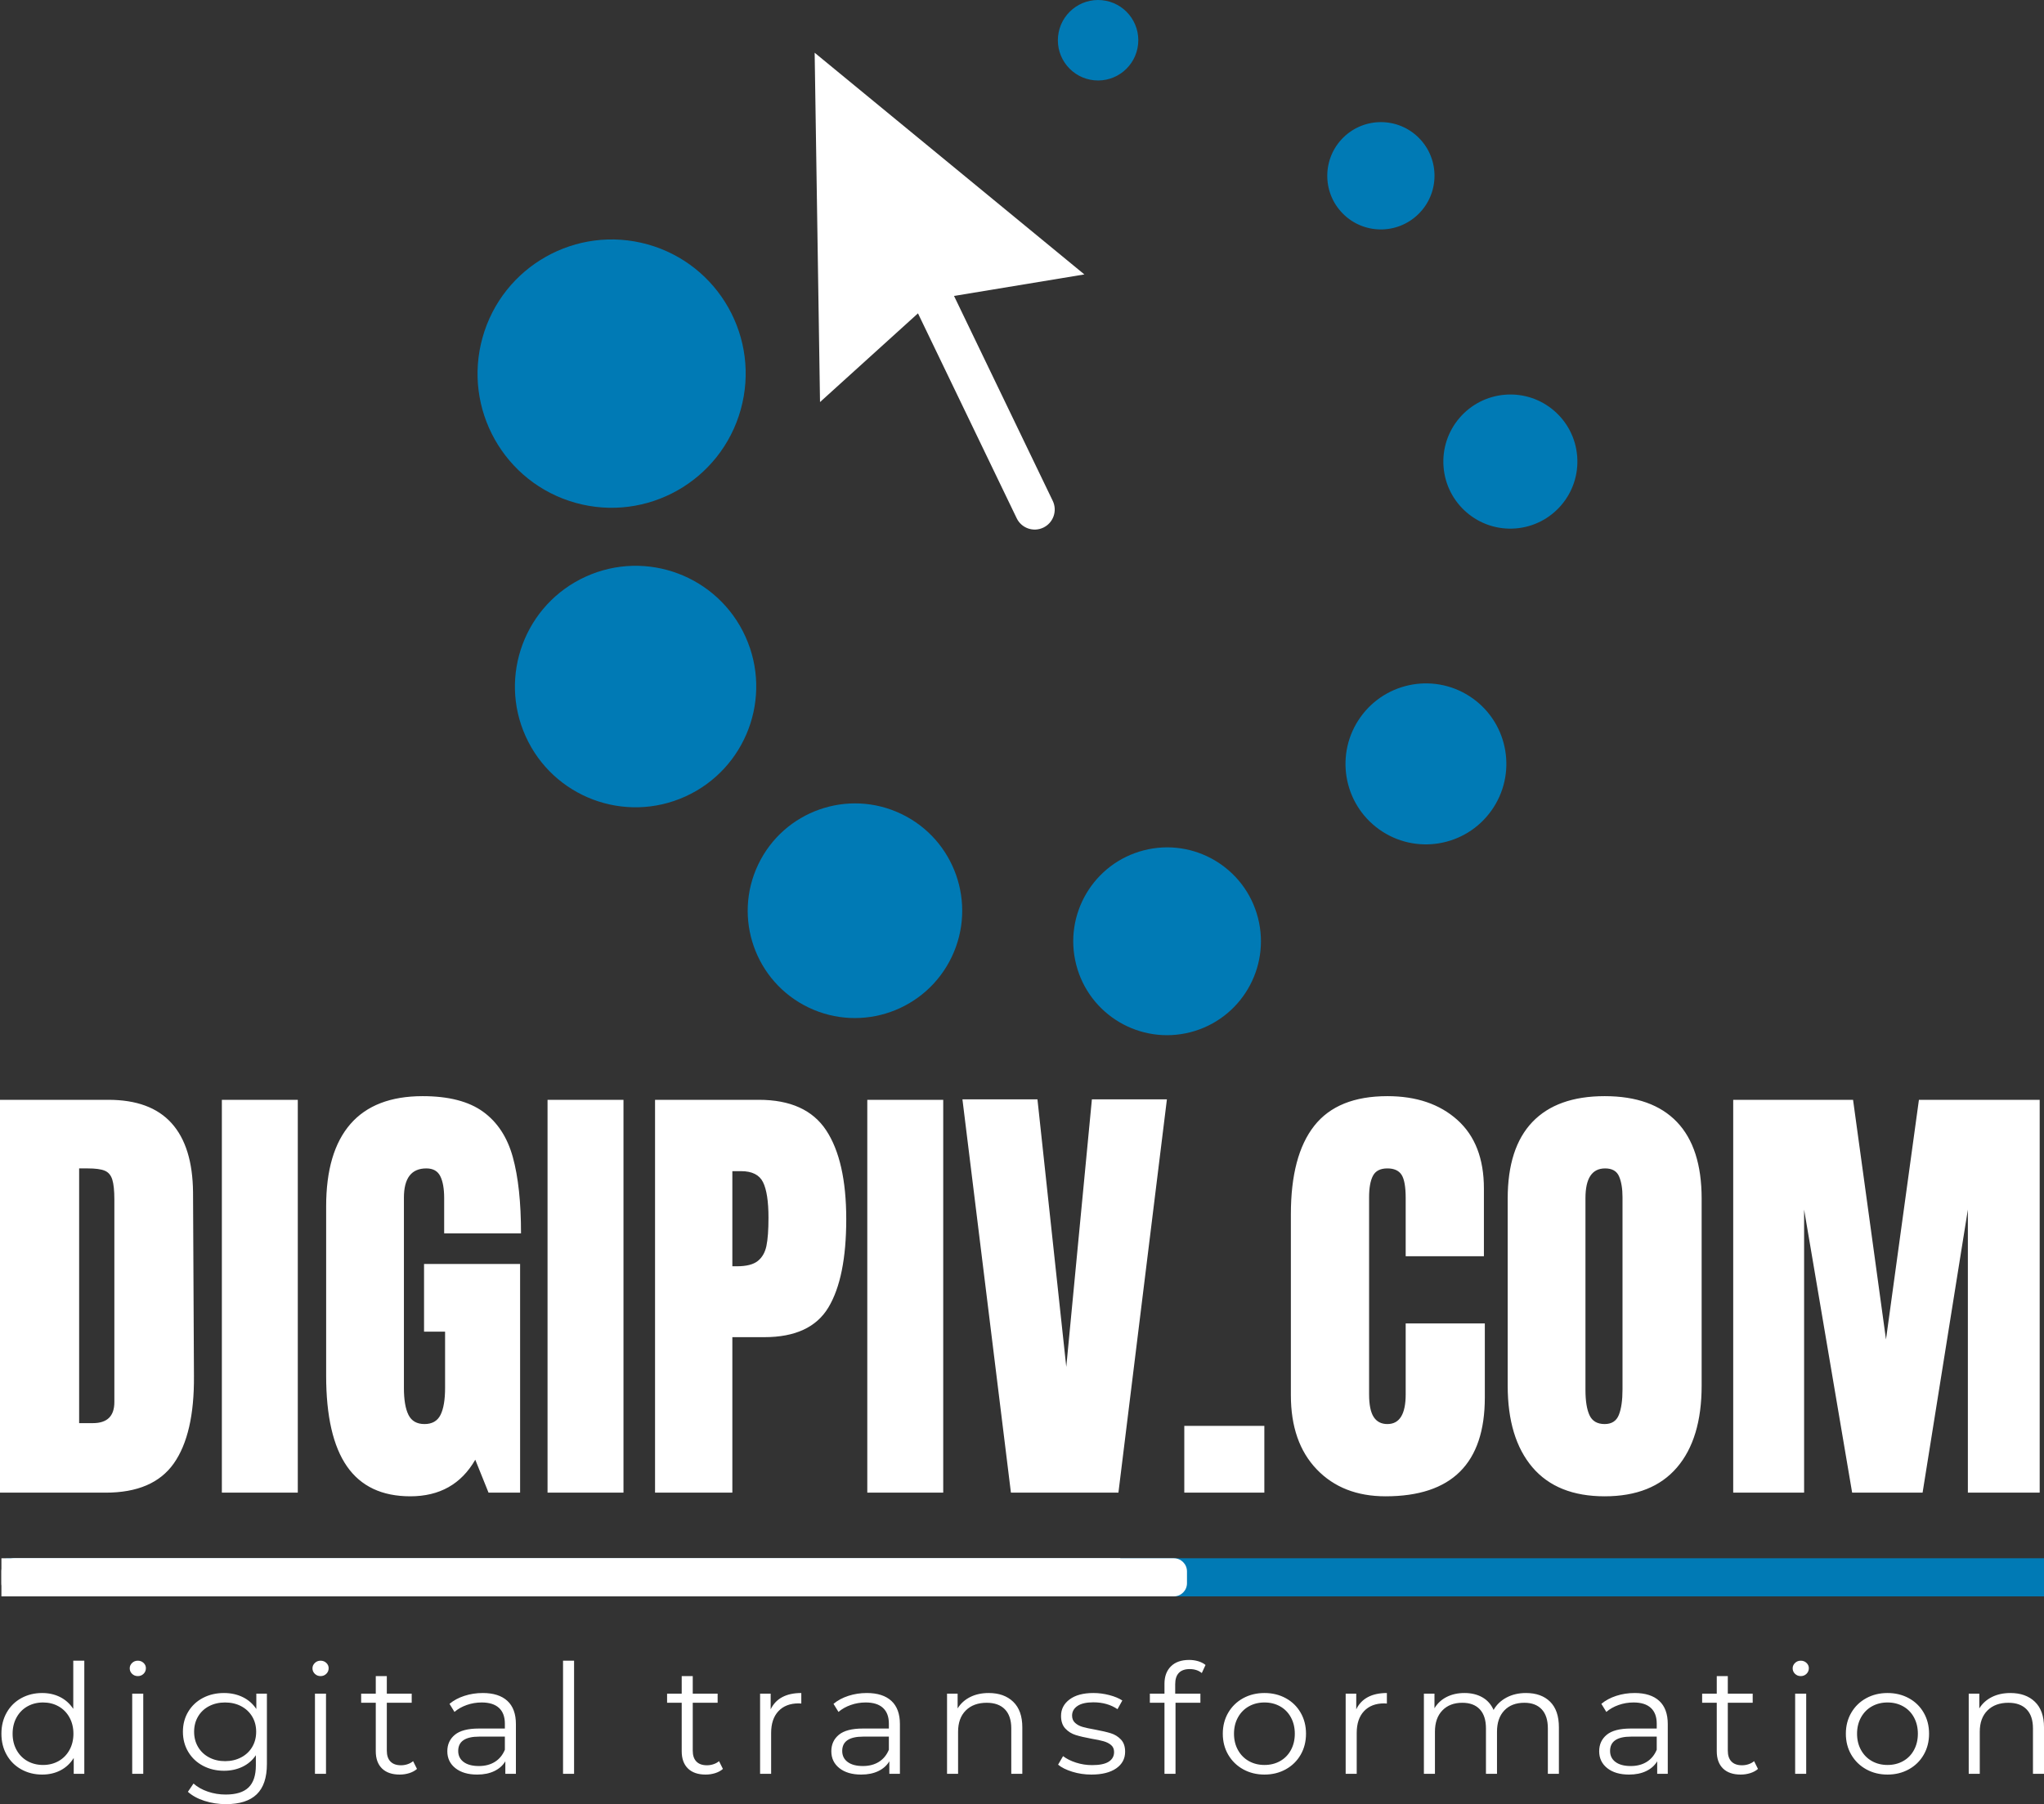 <?xml version="1.0" encoding="UTF-8" standalone="no"?><!-- Generator: Gravit.io --><svg xmlns="http://www.w3.org/2000/svg" xmlns:xlink="http://www.w3.org/1999/xlink" style="isolation:isolate" viewBox="134.591 176.444 726.929 641.784" width="726.929pt" height="641.784pt"><rect x="134.591" y="176.444" width="726.929" height="641.784" fill="#333333" stroke="none"/><g><g><path d=" M 627.352 708.722 L 627.352 708.722 Q 612.06 708.722 602.869 699.124 L 602.869 699.124 L 602.869 699.124 Q 593.677 689.526 593.677 672.77 L 593.677 672.77 L 593.677 608.348 L 593.677 608.348 Q 593.677 587.525 601.974 576.951 L 601.974 576.951 L 601.974 576.951 Q 610.271 566.376 628.003 566.376 L 628.003 566.376 L 628.003 566.376 Q 643.458 566.376 652.893 574.836 L 652.893 574.836 L 652.893 574.836 Q 662.329 583.295 662.329 599.238 L 662.329 599.238 L 662.329 623.315 L 634.51 623.315 L 634.51 602.654 L 634.51 602.654 Q 634.51 596.635 633.046 594.357 L 633.046 594.357 L 633.046 594.357 Q 631.582 592.08 628.003 592.08 L 628.003 592.08 L 628.003 592.08 Q 624.261 592.08 622.878 594.683 L 622.878 594.683 L 622.878 594.683 Q 621.496 597.286 621.496 602.329 L 621.496 602.329 L 621.496 672.444 L 621.496 672.444 Q 621.496 677.975 623.122 680.497 L 623.122 680.497 L 623.122 680.497 Q 624.749 683.019 628.003 683.019 L 628.003 683.019 L 628.003 683.019 Q 634.51 683.019 634.51 672.444 L 634.51 672.444 L 634.51 647.229 L 662.654 647.229 L 662.654 673.583 L 662.654 673.583 Q 662.654 708.722 627.352 708.722 L 627.352 708.722 L 627.352 708.722 Z  M 705.276 708.722 L 705.276 708.722 Q 688.357 708.722 679.573 698.392 L 679.573 698.392 L 679.573 698.392 Q 670.788 688.062 670.788 669.353 L 670.788 669.353 L 670.788 602.817 L 670.788 602.817 Q 670.788 584.759 679.573 575.568 L 679.573 575.568 L 679.573 575.568 Q 688.357 566.376 705.276 566.376 L 705.276 566.376 L 705.276 566.376 Q 722.195 566.376 730.98 575.568 L 730.98 575.568 L 730.98 575.568 Q 739.765 584.759 739.765 602.817 L 739.765 602.817 L 739.765 669.353 L 739.765 669.353 Q 739.765 688.224 730.98 698.473 L 730.98 698.473 L 730.98 698.473 Q 722.195 708.722 705.276 708.722 L 705.276 708.722 L 705.276 708.722 Z  M 705.276 683.019 L 705.276 683.019 Q 709.018 683.019 710.319 679.765 L 710.319 679.765 L 710.319 679.765 Q 711.621 676.511 711.621 670.655 L 711.621 670.655 L 711.621 602.329 L 711.621 602.329 Q 711.621 597.774 710.401 594.927 L 710.401 594.927 L 710.401 594.927 Q 709.181 592.08 705.439 592.08 L 705.439 592.08 L 705.439 592.08 Q 698.444 592.08 698.444 602.654 L 698.444 602.654 L 698.444 670.818 L 698.444 670.818 Q 698.444 676.837 699.908 679.928 L 699.908 679.928 L 699.908 679.928 Q 701.372 683.019 705.276 683.019 L 705.276 683.019 L 705.276 683.019 Z  M 776.205 707.421 L 750.99 707.421 L 750.99 567.678 L 793.612 567.678 L 805.325 652.923 L 817.038 567.678 L 859.986 567.678 L 859.986 707.421 L 834.445 707.421 L 834.445 606.721 L 818.34 707.421 L 793.287 707.421 L 776.205 606.721 L 776.205 707.421 L 776.205 707.421 Z  M 134.591 707.421 L 134.591 567.678 L 173.147 567.678 L 173.147 567.678 Q 188.113 567.678 195.597 575.975 L 195.597 575.975 L 195.597 575.975 Q 203.08 584.271 203.243 600.539 L 203.243 600.539 L 203.568 665.937 L 203.568 665.937 Q 203.731 686.598 196.41 697.009 L 196.41 697.009 L 196.41 697.009 Q 189.09 707.421 172.171 707.421 L 172.171 707.421 L 134.591 707.421 L 134.591 707.421 Z  M 162.735 682.693 L 167.616 682.693 L 167.616 682.693 Q 175.262 682.693 175.262 675.21 L 175.262 675.21 L 175.262 603.142 L 175.262 603.142 Q 175.262 598.424 174.53 596.066 L 174.53 596.066 L 174.53 596.066 Q 173.798 593.707 171.845 592.893 L 171.845 592.893 L 171.845 592.893 Q 169.893 592.08 165.826 592.08 L 165.826 592.08 L 162.735 592.08 L 162.735 682.693 L 162.735 682.693 Z  M 240.497 707.421 L 213.492 707.421 L 213.492 567.678 L 240.497 567.678 L 240.497 707.421 L 240.497 707.421 Z  M 280.516 708.722 L 280.516 708.722 Q 265.387 708.722 257.985 698.067 L 257.985 698.067 L 257.985 698.067 Q 250.583 687.411 250.583 665.774 L 250.583 665.774 L 250.583 605.582 L 250.583 605.582 Q 250.583 586.223 259.205 576.3 L 259.205 576.3 L 259.205 576.3 Q 267.827 566.376 284.909 566.376 L 284.909 566.376 L 284.909 566.376 Q 298.737 566.376 306.383 571.907 L 306.383 571.907 L 306.383 571.907 Q 314.029 577.439 316.957 588.013 L 316.957 588.013 L 316.957 588.013 Q 319.885 598.587 319.885 615.181 L 319.885 615.181 L 292.555 615.181 L 292.555 602.654 L 292.555 602.654 Q 292.555 597.611 291.172 594.845 L 291.172 594.845 L 291.172 594.845 Q 289.789 592.08 286.21 592.08 L 286.21 592.08 L 286.21 592.08 Q 278.239 592.08 278.239 602.492 L 278.239 602.492 L 278.239 670.167 L 278.239 670.167 Q 278.239 676.511 279.866 679.765 L 279.866 679.765 L 279.866 679.765 Q 281.492 683.019 285.559 683.019 L 285.559 683.019 L 285.559 683.019 Q 289.626 683.019 291.253 679.765 L 291.253 679.765 L 291.253 679.765 Q 292.88 676.511 292.88 670.167 L 292.88 670.167 L 292.88 650.157 L 285.397 650.157 L 285.397 626.08 L 319.56 626.08 L 319.56 707.421 L 308.335 707.421 L 303.617 695.708 L 303.617 695.708 Q 296.134 708.722 280.516 708.722 L 280.516 708.722 L 280.516 708.722 Z  M 356.326 707.421 L 329.321 707.421 L 329.321 567.678 L 356.326 567.678 L 356.326 707.421 L 356.326 707.421 Z  M 367.551 707.421 L 367.551 567.678 L 404.479 567.678 L 404.479 567.678 Q 421.235 567.678 428.393 578.496 L 428.393 578.496 L 428.393 578.496 Q 435.551 589.314 435.551 610.138 L 435.551 610.138 L 435.551 610.138 Q 435.551 630.961 429.207 641.535 L 429.207 641.535 L 429.207 641.535 Q 422.862 652.109 406.431 652.109 L 406.431 652.109 L 395.044 652.109 L 395.044 707.421 L 367.551 707.421 L 367.551 707.421 Z  M 395.044 626.894 L 396.67 626.894 L 396.67 626.894 Q 401.714 626.894 404.072 625.023 L 404.072 625.023 L 404.072 625.023 Q 406.431 623.152 407.163 619.654 L 407.163 619.654 L 407.163 619.654 Q 407.895 616.157 407.895 609.649 L 407.895 609.649 L 407.895 609.649 Q 407.895 600.865 405.943 596.96 L 405.943 596.96 L 405.943 596.96 Q 403.991 593.056 398.135 593.056 L 398.135 593.056 L 395.044 593.056 L 395.044 626.894 L 395.044 626.894 Z  M 470.04 707.421 L 443.035 707.421 L 443.035 567.678 L 470.04 567.678 L 470.04 707.421 L 470.04 707.421 Z  M 532.346 707.421 L 494.116 707.421 L 476.872 567.515 L 503.552 567.515 L 513.801 662.683 L 522.911 567.515 L 549.591 567.515 L 532.346 707.421 L 532.346 707.421 Z  M 584.242 707.421 L 555.772 707.421 L 555.772 683.669 L 584.242 683.669 L 584.242 707.421 L 584.242 707.421 Z " fill="rgb(255,255,255)"/><path d=" M 390.308 802.936 L 391.691 805.702 L 391.691 805.702 Q 390.584 806.678 388.953 807.193 L 388.953 807.193 L 388.953 807.193 Q 387.321 807.708 385.551 807.708 L 385.551 807.708 L 385.551 807.708 Q 381.458 807.708 379.245 805.539 L 379.245 805.539 L 379.245 805.539 Q 377.033 803.37 377.033 799.411 L 377.033 799.411 L 377.033 782.167 L 371.833 782.167 L 371.833 778.914 L 377.033 778.914 L 377.033 772.678 L 380.96 772.678 L 380.96 778.914 L 389.81 778.914 L 389.81 782.167 L 380.96 782.167 L 380.96 799.195 L 380.96 799.195 Q 380.96 801.743 382.26 803.072 L 382.26 803.072 L 382.26 803.072 Q 383.56 804.4 385.993 804.4 L 385.993 804.4 L 385.993 804.4 Q 387.21 804.4 388.344 804.021 L 388.344 804.021 L 388.344 804.021 Q 389.478 803.641 390.308 802.936 L 390.308 802.936 Z  M 408.672 784.499 L 408.672 784.499 Q 410.055 781.625 412.793 780.161 L 412.793 780.161 L 412.793 780.161 Q 415.531 778.697 419.568 778.697 L 419.568 778.697 L 419.568 782.438 L 418.628 782.384 L 418.628 782.384 Q 414.037 782.384 411.437 785.15 L 411.437 785.15 L 411.437 785.15 Q 408.838 787.915 408.838 792.904 L 408.838 792.904 L 408.838 807.437 L 404.91 807.437 L 404.91 778.914 L 408.672 778.914 L 408.672 784.499 Z  M 442.855 778.697 L 442.855 778.697 Q 448.553 778.697 451.595 781.489 L 451.595 781.489 L 451.595 781.489 Q 454.637 784.282 454.637 789.759 L 454.637 789.759 L 454.637 807.437 L 450.876 807.437 L 450.876 802.99 L 450.876 802.99 Q 449.548 805.214 446.976 806.461 L 446.976 806.461 L 446.976 806.461 Q 444.404 807.708 440.864 807.708 L 440.864 807.708 L 440.864 807.708 Q 435.996 807.708 433.12 805.431 L 433.12 805.431 L 433.12 805.431 Q 430.244 803.153 430.244 799.411 L 430.244 799.411 L 430.244 799.411 Q 430.244 795.778 432.927 793.555 L 432.927 793.555 L 432.927 793.555 Q 435.609 791.332 441.472 791.332 L 441.472 791.332 L 450.71 791.332 L 450.71 789.596 L 450.71 789.596 Q 450.71 785.909 448.608 783.984 L 448.608 783.984 L 448.608 783.984 Q 446.506 782.059 442.468 782.059 L 442.468 782.059 L 442.468 782.059 Q 439.702 782.059 437.158 782.954 L 437.158 782.954 L 437.158 782.954 Q 434.614 783.848 432.788 785.421 L 432.788 785.421 L 431.018 782.547 L 431.018 782.547 Q 433.231 780.703 436.328 779.7 L 436.328 779.7 L 436.328 779.7 Q 439.426 778.697 442.855 778.697 L 442.855 778.697 Z  M 441.472 804.671 L 441.472 804.671 Q 444.791 804.671 447.17 803.18 L 447.17 803.18 L 447.17 803.18 Q 449.548 801.689 450.71 798.869 L 450.71 798.869 L 450.71 794.206 L 441.583 794.206 L 441.583 794.206 Q 434.116 794.206 434.116 799.303 L 434.116 799.303 L 434.116 799.303 Q 434.116 801.797 436.052 803.234 L 436.052 803.234 L 436.052 803.234 Q 437.988 804.671 441.472 804.671 L 441.472 804.671 Z  M 486.221 778.697 L 486.221 778.697 Q 491.697 778.697 494.933 781.815 L 494.933 781.815 L 494.933 781.815 Q 498.168 784.933 498.168 790.898 L 498.168 790.898 L 498.168 807.437 L 494.241 807.437 L 494.241 791.277 L 494.241 791.277 Q 494.241 786.831 491.973 784.499 L 491.973 784.499 L 491.973 784.499 Q 489.706 782.167 485.502 782.167 L 485.502 782.167 L 485.502 782.167 Q 480.8 782.167 478.062 784.906 L 478.062 784.906 L 478.062 784.906 Q 475.324 787.644 475.324 792.47 L 475.324 792.47 L 475.324 807.437 L 471.397 807.437 L 471.397 778.914 L 475.158 778.914 L 475.158 784.174 L 475.158 784.174 Q 476.762 781.571 479.611 780.134 L 479.611 780.134 L 479.611 780.134 Q 482.459 778.697 486.221 778.697 L 486.221 778.697 Z  M 522.727 807.708 L 522.727 807.708 Q 519.187 807.708 515.952 806.705 L 515.952 806.705 L 515.952 806.705 Q 512.716 805.702 510.89 804.183 L 510.89 804.183 L 512.66 801.147 L 512.66 801.147 Q 514.486 802.557 517.251 803.451 L 517.251 803.451 L 517.251 803.451 Q 520.017 804.346 523.004 804.346 L 523.004 804.346 L 523.004 804.346 Q 526.987 804.346 528.895 803.126 L 528.895 803.126 L 528.895 803.126 Q 530.803 801.906 530.803 799.683 L 530.803 799.683 L 530.803 799.683 Q 530.803 798.11 529.752 797.215 L 529.752 797.215 L 529.752 797.215 Q 528.701 796.321 527.097 795.86 L 527.097 795.86 L 527.097 795.86 Q 525.493 795.399 522.838 794.965 L 522.838 794.965 L 522.838 794.965 Q 519.298 794.314 517.141 793.636 L 517.141 793.636 L 517.141 793.636 Q 514.984 792.958 513.462 791.332 L 513.462 791.332 L 513.462 791.332 Q 511.941 789.705 511.941 786.831 L 511.941 786.831 L 511.941 786.831 Q 511.941 783.252 514.984 780.974 L 514.984 780.974 L 514.984 780.974 Q 518.026 778.697 523.447 778.697 L 523.447 778.697 L 523.447 778.697 Q 526.267 778.697 529.088 779.429 L 529.088 779.429 L 529.088 779.429 Q 531.909 780.161 533.735 781.354 L 533.735 781.354 L 532.02 784.445 L 532.02 784.445 Q 528.425 782.005 523.447 782.005 L 523.447 782.005 L 523.447 782.005 Q 519.685 782.005 517.777 783.306 L 517.777 783.306 L 517.777 783.306 Q 515.869 784.607 515.869 786.722 L 515.869 786.722 L 515.869 786.722 Q 515.869 788.349 516.947 789.325 L 516.947 789.325 L 516.947 789.325 Q 518.026 790.301 519.63 790.762 L 519.63 790.762 L 519.63 790.762 Q 521.234 791.223 524.055 791.711 L 524.055 791.711 L 524.055 791.711 Q 527.54 792.362 529.642 793.013 L 529.642 793.013 L 529.642 793.013 Q 531.743 793.663 533.237 795.236 L 533.237 795.236 L 533.237 795.236 Q 534.73 796.809 534.73 799.574 L 534.73 799.574 L 534.73 799.574 Q 534.73 803.316 531.55 805.512 L 531.55 805.512 L 531.55 805.512 Q 528.369 807.708 522.727 807.708 L 522.727 807.708 Z  M 557.685 770.183 L 557.685 770.183 Q 555.141 770.183 553.841 771.539 L 553.841 771.539 L 553.841 771.539 Q 552.541 772.894 552.541 775.552 L 552.541 775.552 L 552.541 778.914 L 561.502 778.914 L 561.502 782.167 L 552.652 782.167 L 552.652 807.437 L 548.725 807.437 L 548.725 782.167 L 543.525 782.167 L 543.525 778.914 L 548.725 778.914 L 548.725 775.389 L 548.725 775.389 Q 548.725 771.485 551.02 769.207 L 551.02 769.207 L 551.02 769.207 Q 553.316 766.929 557.519 766.929 L 557.519 766.929 L 557.519 766.929 Q 559.179 766.929 560.728 767.39 L 560.728 767.39 L 560.728 767.39 Q 562.276 767.851 563.327 768.719 L 563.327 768.719 L 562 771.593 L 562 771.593 Q 560.285 770.183 557.685 770.183 L 557.685 770.183 Z  M 584.291 807.708 L 584.291 807.708 Q 580.087 807.708 576.713 805.837 L 576.713 805.837 L 576.713 805.837 Q 573.339 803.967 571.403 800.659 L 571.403 800.659 L 571.403 800.659 Q 569.467 797.351 569.467 793.175 L 569.467 793.175 L 569.467 793.175 Q 569.467 789 571.403 785.692 L 571.403 785.692 L 571.403 785.692 Q 573.339 782.384 576.713 780.54 L 576.713 780.54 L 576.713 780.54 Q 580.087 778.697 584.291 778.697 L 584.291 778.697 L 584.291 778.697 Q 588.495 778.697 591.869 780.54 L 591.869 780.54 L 591.869 780.54 Q 595.243 782.384 597.151 785.692 L 597.151 785.692 L 597.151 785.692 Q 599.06 789 599.06 793.175 L 599.06 793.175 L 599.06 793.175 Q 599.06 797.351 597.151 800.659 L 597.151 800.659 L 597.151 800.659 Q 595.243 803.967 591.869 805.837 L 591.869 805.837 L 591.869 805.837 Q 588.495 807.708 584.291 807.708 L 584.291 807.708 Z  M 584.291 804.292 L 584.291 804.292 Q 587.389 804.292 589.85 802.909 L 589.85 802.909 L 589.85 802.909 Q 592.311 801.526 593.694 798.978 L 593.694 798.978 L 593.694 798.978 Q 595.077 796.429 595.077 793.175 L 595.077 793.175 L 595.077 793.175 Q 595.077 789.922 593.694 787.373 L 593.694 787.373 L 593.694 787.373 Q 592.311 784.824 589.85 783.442 L 589.85 783.442 L 589.85 783.442 Q 587.389 782.059 584.291 782.059 L 584.291 782.059 L 584.291 782.059 Q 581.193 782.059 578.732 783.442 L 578.732 783.442 L 578.732 783.442 Q 576.271 784.824 574.86 787.373 L 574.86 787.373 L 574.86 787.373 Q 573.45 789.922 573.45 793.175 L 573.45 793.175 L 573.45 793.175 Q 573.45 796.429 574.86 798.978 L 574.86 798.978 L 574.86 798.978 Q 576.271 801.526 578.732 802.909 L 578.732 802.909 L 578.732 802.909 Q 581.193 804.292 584.291 804.292 L 584.291 804.292 Z  M 616.926 784.499 L 616.926 784.499 Q 618.309 781.625 621.047 780.161 L 621.047 780.161 L 621.047 780.161 Q 623.785 778.697 627.822 778.697 L 627.822 778.697 L 627.822 782.438 L 626.882 782.384 L 626.882 782.384 Q 622.291 782.384 619.691 785.15 L 619.691 785.15 L 619.691 785.15 Q 617.092 787.915 617.092 792.904 L 617.092 792.904 L 617.092 807.437 L 613.164 807.437 L 613.164 778.914 L 616.926 778.914 L 616.926 784.499 Z  M 677.272 778.697 L 677.272 778.697 Q 682.748 778.697 685.874 781.788 L 685.874 781.788 L 685.874 781.788 Q 688.999 784.879 688.999 790.898 L 688.999 790.898 L 688.999 807.437 L 685.072 807.437 L 685.072 791.277 L 685.072 791.277 Q 685.072 786.831 682.887 784.499 L 682.887 784.499 L 682.887 784.499 Q 680.702 782.167 676.719 782.167 L 676.719 782.167 L 676.719 782.167 Q 672.184 782.167 669.584 784.906 L 669.584 784.906 L 669.584 784.906 Q 666.984 787.644 666.984 792.47 L 666.984 792.47 L 666.984 807.437 L 663.057 807.437 L 663.057 791.277 L 663.057 791.277 Q 663.057 786.831 660.872 784.499 L 660.872 784.499 L 660.872 784.499 Q 658.687 782.167 654.649 782.167 L 654.649 782.167 L 654.649 782.167 Q 650.169 782.167 647.542 784.906 L 647.542 784.906 L 647.542 784.906 Q 644.914 787.644 644.914 792.47 L 644.914 792.47 L 644.914 807.437 L 640.987 807.437 L 640.987 778.914 L 644.748 778.914 L 644.748 784.119 L 644.748 784.119 Q 646.297 781.517 649.063 780.107 L 649.063 780.107 L 649.063 780.107 Q 651.828 778.697 655.424 778.697 L 655.424 778.697 L 655.424 778.697 Q 659.074 778.697 661.757 780.215 L 661.757 780.215 L 661.757 780.215 Q 664.44 781.733 665.767 784.716 L 665.767 784.716 L 665.767 784.716 Q 667.371 781.896 670.386 780.296 L 670.386 780.296 L 670.386 780.296 Q 673.4 778.697 677.272 778.697 L 677.272 778.697 Z  M 715.936 778.697 L 715.936 778.697 Q 721.634 778.697 724.676 781.489 L 724.676 781.489 L 724.676 781.489 Q 727.718 784.282 727.718 789.759 L 727.718 789.759 L 727.718 807.437 L 723.957 807.437 L 723.957 802.99 L 723.957 802.99 Q 722.629 805.214 720.057 806.461 L 720.057 806.461 L 720.057 806.461 Q 717.485 807.708 713.945 807.708 L 713.945 807.708 L 713.945 807.708 Q 709.077 807.708 706.201 805.431 L 706.201 805.431 L 706.201 805.431 Q 703.325 803.153 703.325 799.411 L 703.325 799.411 L 703.325 799.411 Q 703.325 795.778 706.008 793.555 L 706.008 793.555 L 706.008 793.555 Q 708.69 791.332 714.553 791.332 L 714.553 791.332 L 723.791 791.332 L 723.791 789.596 L 723.791 789.596 Q 723.791 785.909 721.689 783.984 L 721.689 783.984 L 721.689 783.984 Q 719.587 782.059 715.549 782.059 L 715.549 782.059 L 715.549 782.059 Q 712.783 782.059 710.239 782.954 L 710.239 782.954 L 710.239 782.954 Q 707.695 783.848 705.869 785.421 L 705.869 785.421 L 704.099 782.547 L 704.099 782.547 Q 706.312 780.703 709.409 779.7 L 709.409 779.7 L 709.409 779.7 Q 712.507 778.697 715.936 778.697 L 715.936 778.697 Z  M 714.553 804.671 L 714.553 804.671 Q 717.872 804.671 720.251 803.18 L 720.251 803.18 L 720.251 803.18 Q 722.629 801.689 723.791 798.869 L 723.791 798.869 L 723.791 794.206 L 714.664 794.206 L 714.664 794.206 Q 707.197 794.206 707.197 799.303 L 707.197 799.303 L 707.197 799.303 Q 707.197 801.797 709.133 803.234 L 709.133 803.234 L 709.133 803.234 Q 711.069 804.671 714.553 804.671 L 714.553 804.671 Z  M 758.417 802.936 L 759.8 805.702 L 759.8 805.702 Q 758.693 806.678 757.062 807.193 L 757.062 807.193 L 757.062 807.193 Q 755.43 807.708 753.66 807.708 L 753.66 807.708 L 753.66 807.708 Q 749.567 807.708 747.354 805.539 L 747.354 805.539 L 747.354 805.539 Q 745.142 803.37 745.142 799.411 L 745.142 799.411 L 745.142 782.167 L 739.942 782.167 L 739.942 778.914 L 745.142 778.914 L 745.142 772.678 L 749.069 772.678 L 749.069 778.914 L 757.919 778.914 L 757.919 782.167 L 749.069 782.167 L 749.069 799.195 L 749.069 799.195 Q 749.069 801.743 750.369 803.072 L 750.369 803.072 L 750.369 803.072 Q 751.669 804.4 754.102 804.4 L 754.102 804.4 L 754.102 804.4 Q 755.319 804.4 756.453 804.021 L 756.453 804.021 L 756.453 804.021 Q 757.587 803.641 758.417 802.936 L 758.417 802.936 Z  M 773.019 807.437 L 773.019 778.914 L 776.947 778.914 L 776.947 807.437 L 773.019 807.437 Z  M 775.011 772.678 L 775.011 772.678 Q 773.794 772.678 772.964 771.864 L 772.964 771.864 L 772.964 771.864 Q 772.134 771.051 772.134 769.912 L 772.134 769.912 L 772.134 769.912 Q 772.134 768.827 772.964 768.014 L 772.964 768.014 L 772.964 768.014 Q 773.794 767.201 775.011 767.201 L 775.011 767.201 L 775.011 767.201 Q 776.228 767.201 777.057 767.987 L 777.057 767.987 L 777.057 767.987 Q 777.887 768.773 777.887 769.858 L 777.887 769.858 L 777.887 769.858 Q 777.887 771.051 777.057 771.864 L 777.057 771.864 L 777.057 771.864 Q 776.228 772.678 775.011 772.678 L 775.011 772.678 Z  M 805.875 807.708 L 805.875 807.708 Q 801.672 807.708 798.298 805.837 L 798.298 805.837 L 798.298 805.837 Q 794.923 803.967 792.988 800.659 L 792.988 800.659 L 792.988 800.659 Q 791.052 797.351 791.052 793.175 L 791.052 793.175 L 791.052 793.175 Q 791.052 789 792.988 785.692 L 792.988 785.692 L 792.988 785.692 Q 794.923 782.384 798.298 780.54 L 798.298 780.54 L 798.298 780.54 Q 801.672 778.697 805.875 778.697 L 805.875 778.697 L 805.875 778.697 Q 810.079 778.697 813.453 780.54 L 813.453 780.54 L 813.453 780.54 Q 816.827 782.384 818.736 785.692 L 818.736 785.692 L 818.736 785.692 Q 820.644 789 820.644 793.175 L 820.644 793.175 L 820.644 793.175 Q 820.644 797.351 818.736 800.659 L 818.736 800.659 L 818.736 800.659 Q 816.827 803.967 813.453 805.837 L 813.453 805.837 L 813.453 805.837 Q 810.079 807.708 805.875 807.708 L 805.875 807.708 Z  M 805.875 804.292 L 805.875 804.292 Q 808.973 804.292 811.434 802.909 L 811.434 802.909 L 811.434 802.909 Q 813.896 801.526 815.279 798.978 L 815.279 798.978 L 815.279 798.978 Q 816.662 796.429 816.662 793.175 L 816.662 793.175 L 816.662 793.175 Q 816.662 789.922 815.279 787.373 L 815.279 787.373 L 815.279 787.373 Q 813.896 784.824 811.434 783.442 L 811.434 783.442 L 811.434 783.442 Q 808.973 782.059 805.875 782.059 L 805.875 782.059 L 805.875 782.059 Q 802.778 782.059 800.317 783.442 L 800.317 783.442 L 800.317 783.442 Q 797.855 784.824 796.445 787.373 L 796.445 787.373 L 796.445 787.373 Q 795.034 789.922 795.034 793.175 L 795.034 793.175 L 795.034 793.175 Q 795.034 796.429 796.445 798.978 L 796.445 798.978 L 796.445 798.978 Q 797.855 801.526 800.317 802.909 L 800.317 802.909 L 800.317 802.909 Q 802.778 804.292 805.875 804.292 L 805.875 804.292 Z  M 849.573 778.697 L 849.573 778.697 Q 855.049 778.697 858.285 781.815 L 858.285 781.815 L 858.285 781.815 Q 861.521 784.933 861.521 790.898 L 861.521 790.898 L 861.521 807.437 L 857.593 807.437 L 857.593 791.277 L 857.593 791.277 Q 857.593 786.831 855.325 784.499 L 855.325 784.499 L 855.325 784.499 Q 853.058 782.167 848.854 782.167 L 848.854 782.167 L 848.854 782.167 Q 844.152 782.167 841.414 784.906 L 841.414 784.906 L 841.414 784.906 Q 838.676 787.644 838.676 792.47 L 838.676 792.47 L 838.676 807.437 L 834.749 807.437 L 834.749 778.914 L 838.51 778.914 L 838.51 784.174 L 838.51 784.174 Q 840.114 781.571 842.963 780.134 L 842.963 780.134 L 842.963 780.134 Q 845.812 778.697 849.573 778.697 L 849.573 778.697 Z  M 160.648 767.201 L 164.575 767.201 L 164.575 807.437 L 160.813 807.437 L 160.813 801.797 L 160.813 801.797 Q 159.043 804.671 156.14 806.19 L 156.14 806.19 L 156.14 806.19 Q 153.236 807.708 149.585 807.708 L 149.585 807.708 L 149.585 807.708 Q 145.492 807.708 142.173 805.864 L 142.173 805.864 L 142.173 805.864 Q 138.854 804.021 136.974 800.713 L 136.974 800.713 L 136.974 800.713 Q 135.093 797.405 135.093 793.175 L 135.093 793.175 L 135.093 793.175 Q 135.093 788.946 136.974 785.638 L 136.974 785.638 L 136.974 785.638 Q 138.854 782.33 142.173 780.513 L 142.173 780.513 L 142.173 780.513 Q 145.492 778.697 149.585 778.697 L 149.585 778.697 L 149.585 778.697 Q 153.125 778.697 155.974 780.134 L 155.974 780.134 L 155.974 780.134 Q 158.822 781.571 160.648 784.336 L 160.648 784.336 L 160.648 767.201 Z  M 149.917 804.292 L 149.917 804.292 Q 152.959 804.292 155.42 802.909 L 155.42 802.909 L 155.42 802.909 Q 157.882 801.526 159.292 798.978 L 159.292 798.978 L 159.292 798.978 Q 160.703 796.429 160.703 793.175 L 160.703 793.175 L 160.703 793.175 Q 160.703 789.922 159.292 787.373 L 159.292 787.373 L 159.292 787.373 Q 157.882 784.824 155.42 783.442 L 155.42 783.442 L 155.42 783.442 Q 152.959 782.059 149.917 782.059 L 149.917 782.059 L 149.917 782.059 Q 146.819 782.059 144.358 783.442 L 144.358 783.442 L 144.358 783.442 Q 141.896 784.824 140.486 787.373 L 140.486 787.373 L 140.486 787.373 Q 139.075 789.922 139.075 793.175 L 139.075 793.175 L 139.075 793.175 Q 139.075 796.429 140.486 798.978 L 140.486 798.978 L 140.486 798.978 Q 141.896 801.526 144.358 802.909 L 144.358 802.909 L 144.358 802.909 Q 146.819 804.292 149.917 804.292 L 149.917 804.292 Z  M 181.611 807.437 L 181.611 778.914 L 185.538 778.914 L 185.538 807.437 L 181.611 807.437 Z  M 183.603 772.678 L 183.603 772.678 Q 182.386 772.678 181.556 771.864 L 181.556 771.864 L 181.556 771.864 Q 180.726 771.051 180.726 769.912 L 180.726 769.912 L 180.726 769.912 Q 180.726 768.827 181.556 768.014 L 181.556 768.014 L 181.556 768.014 Q 182.386 767.201 183.603 767.201 L 183.603 767.201 L 183.603 767.201 Q 184.819 767.201 185.649 767.987 L 185.649 767.987 L 185.649 767.987 Q 186.479 768.773 186.479 769.858 L 186.479 769.858 L 186.479 769.858 Q 186.479 771.051 185.649 771.864 L 185.649 771.864 L 185.649 771.864 Q 184.819 772.678 183.603 772.678 L 183.603 772.678 Z  M 225.751 778.914 L 229.512 778.914 L 229.512 803.967 L 229.512 803.967 Q 229.512 811.233 225.889 814.731 L 225.889 814.731 L 225.889 814.731 Q 222.266 818.228 214.965 818.228 L 214.965 818.228 L 214.965 818.228 Q 210.927 818.228 207.304 817.062 L 207.304 817.062 L 207.304 817.062 Q 203.681 815.896 201.413 813.836 L 201.413 813.836 L 203.405 810.908 L 203.405 810.908 Q 205.507 812.751 208.521 813.782 L 208.521 813.782 L 208.521 813.782 Q 211.536 814.812 214.854 814.812 L 214.854 814.812 L 214.854 814.812 Q 220.386 814.812 222.985 812.29 L 222.985 812.29 L 222.985 812.29 Q 225.585 809.769 225.585 804.455 L 225.585 804.455 L 225.585 800.821 L 225.585 800.821 Q 223.76 803.533 220.801 804.943 L 220.801 804.943 L 220.801 804.943 Q 217.841 806.353 214.246 806.353 L 214.246 806.353 L 214.246 806.353 Q 210.153 806.353 206.806 804.59 L 206.806 804.59 L 206.806 804.59 Q 203.46 802.828 201.552 799.655 L 201.552 799.655 L 201.552 799.655 Q 199.643 796.483 199.643 792.47 L 199.643 792.47 L 199.643 792.47 Q 199.643 788.458 201.552 785.312 L 201.552 785.312 L 201.552 785.312 Q 203.46 782.167 206.779 780.432 L 206.779 780.432 L 206.779 780.432 Q 210.098 778.697 214.246 778.697 L 214.246 778.697 L 214.246 778.697 Q 217.952 778.697 220.939 780.161 L 220.939 780.161 L 220.939 780.161 Q 223.926 781.625 225.751 784.391 L 225.751 784.391 L 225.751 778.914 Z  M 214.633 802.936 L 214.633 802.936 Q 217.786 802.936 220.33 801.608 L 220.33 801.608 L 220.33 801.608 Q 222.875 800.279 224.285 797.893 L 224.285 797.893 L 224.285 797.893 Q 225.696 795.507 225.696 792.47 L 225.696 792.47 L 225.696 792.47 Q 225.696 789.434 224.285 787.075 L 224.285 787.075 L 224.285 787.075 Q 222.875 784.716 220.358 783.387 L 220.358 783.387 L 220.358 783.387 Q 217.841 782.059 214.633 782.059 L 214.633 782.059 L 214.633 782.059 Q 211.48 782.059 208.964 783.36 L 208.964 783.36 L 208.964 783.36 Q 206.447 784.662 205.036 787.048 L 205.036 787.048 L 205.036 787.048 Q 203.626 789.434 203.626 792.47 L 203.626 792.47 L 203.626 792.47 Q 203.626 795.507 205.036 797.893 L 205.036 797.893 L 205.036 797.893 Q 206.447 800.279 208.964 801.608 L 208.964 801.608 L 208.964 801.608 Q 211.48 802.936 214.633 802.936 L 214.633 802.936 Z  M 246.604 807.437 L 246.604 778.914 L 250.531 778.914 L 250.531 807.437 L 246.604 807.437 Z  M 248.595 772.678 L 248.595 772.678 Q 247.379 772.678 246.549 771.864 L 246.549 771.864 L 246.549 771.864 Q 245.719 771.051 245.719 769.912 L 245.719 769.912 L 245.719 769.912 Q 245.719 768.827 246.549 768.014 L 246.549 768.014 L 246.549 768.014 Q 247.379 767.201 248.595 767.201 L 248.595 767.201 L 248.595 767.201 Q 249.812 767.201 250.642 767.987 L 250.642 767.987 L 250.642 767.987 Q 251.472 768.773 251.472 769.858 L 251.472 769.858 L 251.472 769.858 Q 251.472 771.051 250.642 771.864 L 250.642 771.864 L 250.642 771.864 Q 249.812 772.678 248.595 772.678 L 248.595 772.678 Z  M 281.507 802.936 L 282.89 805.702 L 282.89 805.702 Q 281.783 806.678 280.152 807.193 L 280.152 807.193 L 280.152 807.193 Q 278.52 807.708 276.75 807.708 L 276.75 807.708 L 276.75 807.708 Q 272.657 807.708 270.444 805.539 L 270.444 805.539 L 270.444 805.539 Q 268.232 803.37 268.232 799.411 L 268.232 799.411 L 268.232 782.167 L 263.032 782.167 L 263.032 778.914 L 268.232 778.914 L 268.232 772.678 L 272.159 772.678 L 272.159 778.914 L 281.009 778.914 L 281.009 782.167 L 272.159 782.167 L 272.159 799.195 L 272.159 799.195 Q 272.159 801.743 273.459 803.072 L 273.459 803.072 L 273.459 803.072 Q 274.759 804.4 277.192 804.4 L 277.192 804.4 L 277.192 804.4 Q 278.409 804.4 279.543 804.021 L 279.543 804.021 L 279.543 804.021 Q 280.677 803.641 281.507 802.936 L 281.507 802.936 Z  M 306.287 778.697 L 306.287 778.697 Q 311.984 778.697 315.027 781.489 L 315.027 781.489 L 315.027 781.489 Q 318.069 784.282 318.069 789.759 L 318.069 789.759 L 318.069 807.437 L 314.307 807.437 L 314.307 802.99 L 314.307 802.99 Q 312.98 805.214 310.408 806.461 L 310.408 806.461 L 310.408 806.461 Q 307.836 807.708 304.296 807.708 L 304.296 807.708 L 304.296 807.708 Q 299.428 807.708 296.552 805.431 L 296.552 805.431 L 296.552 805.431 Q 293.676 803.153 293.676 799.411 L 293.676 799.411 L 293.676 799.411 Q 293.676 795.778 296.358 793.555 L 296.358 793.555 L 296.358 793.555 Q 299.041 791.332 304.904 791.332 L 304.904 791.332 L 314.142 791.332 L 314.142 789.596 L 314.142 789.596 Q 314.142 785.909 312.04 783.984 L 312.04 783.984 L 312.04 783.984 Q 309.938 782.059 305.9 782.059 L 305.9 782.059 L 305.9 782.059 Q 303.134 782.059 300.59 782.954 L 300.59 782.954 L 300.59 782.954 Q 298.045 783.848 296.22 785.421 L 296.22 785.421 L 294.45 782.547 L 294.45 782.547 Q 296.663 780.703 299.76 779.7 L 299.76 779.7 L 299.76 779.7 Q 302.858 778.697 306.287 778.697 L 306.287 778.697 Z  M 304.904 804.671 L 304.904 804.671 Q 308.223 804.671 310.602 803.18 L 310.602 803.18 L 310.602 803.18 Q 312.98 801.689 314.142 798.869 L 314.142 798.869 L 314.142 794.206 L 305.015 794.206 L 305.015 794.206 Q 297.548 794.206 297.548 799.303 L 297.548 799.303 L 297.548 799.303 Q 297.548 801.797 299.484 803.234 L 299.484 803.234 L 299.484 803.234 Q 301.42 804.671 304.904 804.671 L 304.904 804.671 Z  M 334.829 807.437 L 334.829 767.201 L 338.756 767.201 L 338.756 807.437 L 334.829 807.437 Z " fill="rgb(255,255,255)"/><g><rect x="136.729" y="730.764" width="724.791" height="13.557" transform="matrix(1,0,0,1,0,0)" fill="rgb(0,122,181)"/><path d="M 139.767 730.76 L 552.053 730.76 C 554.634 730.76 556.73 732.856 556.73 735.438 L 556.73 739.642 C 556.73 742.224 554.634 744.32 552.053 744.32 L 139.767 744.32 C 137.186 744.32 135.09 742.224 135.09 739.642 L 135.09 735.438 C 135.09 732.856 137.186 730.76 139.767 730.76 Z" style="stroke:none;fill:#FFFFFF;stroke-miterlimit:10;"/><rect x="135.093" y="730.764" width="397.927" height="13.557" transform="matrix(1,0,0,1,0,0)" fill="rgb(255,255,255)"/></g></g><g><path d=" M 306.196 296.53 C 299.107 321.916 313.917 348.234 339.275 355.315 C 364.629 362.395 390.932 347.556 398.02 322.171 C 405.108 296.786 390.298 270.467 364.944 263.387 C 339.586 256.307 313.284 271.145 306.196 296.53 Z " fill="rgb(0,122,181)"/><path d=" M 321.553 438.418 C 331.336 460.014 356.76 469.576 378.344 459.773 C 399.926 449.968 409.492 424.511 399.708 402.915 C 389.928 381.32 364.5 371.759 342.92 381.561 C 321.335 391.365 311.769 416.821 321.553 438.418 Z " fill="rgb(0,122,181)"/><path d=" M 422.159 534.845 C 441.15 543.951 463.93 535.915 473.038 516.901 C 482.144 497.884 474.131 475.088 455.137 465.984 C 436.146 456.879 413.366 464.915 404.261 483.929 C 395.152 502.946 403.168 525.74 422.159 534.845 Z " fill="rgb(0,122,181)"/><path d=" M 557.945 543.631 C 575.797 539.04 586.559 520.832 581.98 502.965 C 577.403 485.098 559.22 474.34 541.368 478.931 C 523.515 483.522 512.753 501.73 517.33 519.597 C 521.909 537.464 540.092 548.223 557.945 543.631 Z " fill="rgb(0,122,181)"/><path d=" M 664.963 464.84 C 674.162 451.981 671.209 434.098 658.367 424.895 C 645.525 415.695 627.657 418.66 618.458 431.52 C 609.257 444.379 612.209 462.261 625.051 471.464 C 637.893 480.665 655.764 477.7 664.963 464.84 Z " fill="rgb(0,122,181)"/><path d=" M 695.506 338.801 C 694.499 325.664 683.044 315.836 669.919 316.849 C 656.791 317.864 646.965 329.338 647.972 342.475 C 648.979 355.612 660.434 365.44 673.56 364.425 C 686.687 363.412 696.513 351.939 695.506 338.801 Z " fill="rgb(0,122,181)"/><path d=" M 639.32 225.617 C 631.954 218.088 619.882 217.964 612.354 225.34 C 604.827 232.719 604.698 244.804 612.064 252.333 C 619.43 259.861 631.502 259.986 639.028 252.609 C 646.557 245.23 646.686 233.145 639.32 225.617 Z " fill="rgb(0,122,181)"/><path d=" M 526.514 176.513 C 518.654 175.744 511.654 181.498 510.881 189.368 C 510.109 197.236 515.853 204.239 523.713 205.007 C 531.575 205.777 538.573 200.022 539.348 192.153 C 540.121 184.285 534.374 177.282 526.514 176.513 Z " fill="rgb(0,122,181)"/><path d=" M 520.238 274.064 L 424.315 195.205 L 426.222 319.47 L 461.062 287.909 L 496.168 360.801 C 497.874 364.344 502.128 365.83 505.668 364.119 C 509.208 362.409 510.695 358.151 508.988 354.609 L 473.882 281.717 L 520.238 274.064 Z " fill="rgb(255,255,255)"/></g></g></svg>